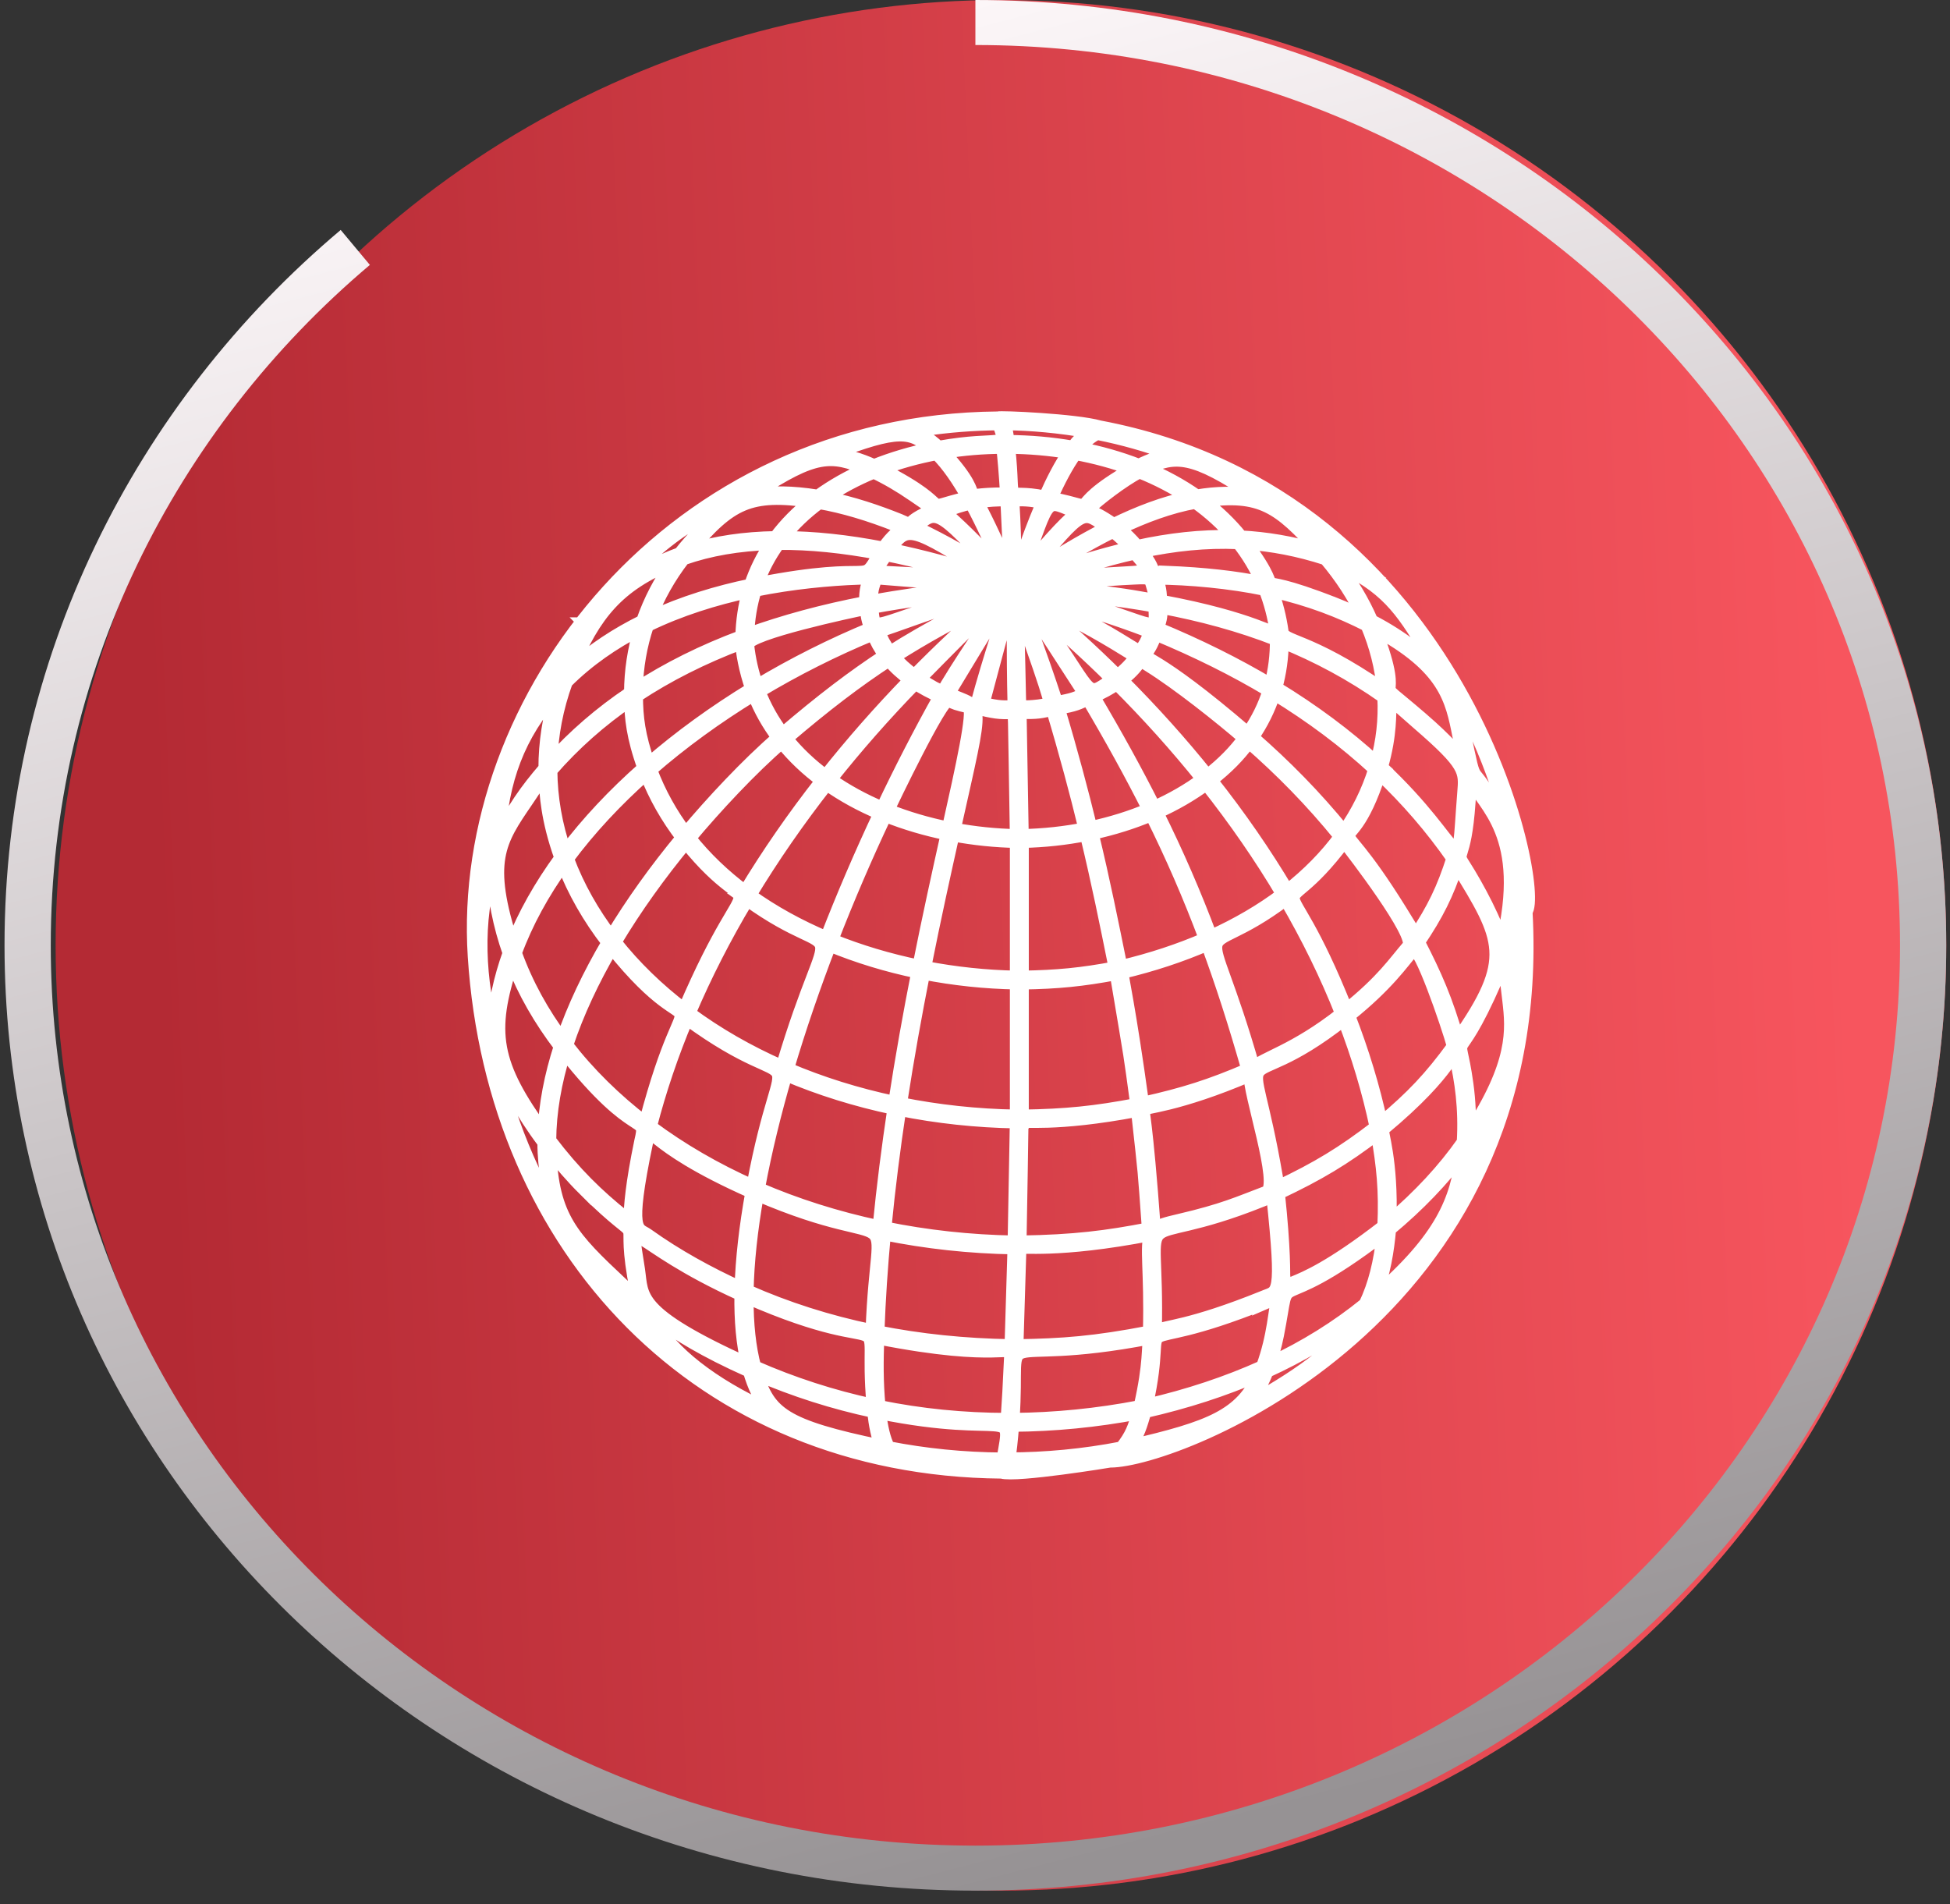 <svg xmlns="http://www.w3.org/2000/svg" width="128" height="125" viewBox="0 0 128 125" fill="none"><rect x="0" y="0" width="128" height="125" fill="#333333" stroke="none"/><circle cx="65.702" cy="62.051" r="62.051" fill="url(#paint0_linear_2489_11)"></circle><path d="M64.026 2.955C97.546 2.955 124.719 29.413 124.719 62.051C124.719 94.689 97.546 121.148 64.026 121.148C30.506 121.148 3.332 94.689 3.332 62.051C3.332 44.215 11.447 28.224 24.279 17.389L22.364 15.094C8.849 26.473 0.297 43.289 0.297 62.051C0.297 96.321 28.829 124.102 64.026 124.102C99.222 124.102 127.754 96.321 127.754 62.051C127.754 27.781 99.222 0 64.026 0V2.955Z" fill="url(#paint1_linear_2489_11)"></path><path d="M65.738 96.628C66.747 96.914 72.845 95.903 72.888 95.903C77.248 95.903 101.655 86.548 100.168 59.831C101.372 58.482 96.308 32.578 72.182 28.026C70.641 27.582 65.604 27.36 65.507 27.437C44.154 27.612 30.04 45.753 31.133 62.79C32.377 82.002 45.884 96.451 65.738 96.627V96.628ZM90.754 74.14V74.135C95.558 70.149 95.383 68.643 95.551 69.368C95.907 70.913 96.185 72.742 96.052 74.965C94.779 76.784 93.18 78.505 91.236 80.162C91.377 76.147 90.644 74.226 90.754 74.14ZM49.35 45.221C46.923 46.701 44.635 48.354 42.573 50.142C41.924 48.261 41.785 47.095 41.776 45.679C43.831 44.319 46.135 43.157 48.693 42.191C48.697 42.721 48.921 44.025 49.35 45.221ZM66.479 32.805C67.552 32.789 67.798 32.849 68.444 32.988C65.999 38.707 66.898 39.6 66.479 32.805ZM82.83 78.796C83.165 78.65 83.33 78.611 83.548 78.497C84.264 85.255 83.892 84.721 82.943 85.137C78 87.134 76.516 87.04 75.836 87.382C76.053 78.174 73.946 82.364 82.83 78.796ZM75.451 87.439C71.849 88.136 69.727 88.29 66.75 88.334L66.946 81.915C66.949 81.746 69.329 82.228 75.535 81.028C75.201 81.811 75.551 83.35 75.451 87.439ZM73.272 63.908C74.336 70.236 74.12 68.851 74.619 72.503C71.847 73.029 69.967 73.219 67.102 73.263V64.523C69.429 64.488 71.038 64.327 73.272 63.908ZM67.103 64.141V55.231C68.543 55.201 69.956 55.047 71.311 54.779C72.089 58.008 72.586 60.492 73.201 63.535C70.993 63.95 69.402 64.106 67.103 64.141ZM71.685 54.697C73.055 54.403 74.363 53.994 75.582 53.477C76.929 56.186 78.078 58.831 79.125 61.627C77.426 62.366 75.57 62.981 73.577 63.453C72.958 60.404 72.471 57.954 71.687 54.697H71.685ZM75.936 53.329C77.12 52.801 78.213 52.169 79.189 51.448C81.064 53.817 82.74 56.241 84.2 58.702C82.813 59.749 81.23 60.678 79.475 61.47C78.428 58.678 77.282 56.036 75.936 53.329ZM79.491 51.215C80.563 50.38 81.319 49.596 81.981 48.703C84.092 50.548 86.078 52.556 87.989 54.915C87.04 56.206 85.871 57.396 84.502 58.468C83.04 56.007 81.365 53.583 79.489 51.216L79.491 51.215ZM79.255 50.916C77.54 48.773 75.658 46.679 73.625 44.644C75.241 43.38 74.492 43.105 75.405 43.674C77.324 44.867 80.106 47.084 81.694 48.454C81.037 49.336 80.296 50.105 79.255 50.916ZM78.953 51.148C77.997 51.855 76.926 52.472 75.765 52.989C74.597 50.665 73.286 48.286 71.763 45.714C72.339 45.472 72.853 45.191 73.313 44.87C75.351 46.907 77.235 49.004 78.953 51.148ZM75.411 53.138C74.218 53.642 72.937 54.041 71.596 54.328C71.027 51.99 70.336 49.383 69.466 46.479C70.618 46.279 70.801 46.163 71.412 45.87C72.933 48.441 74.247 50.818 75.413 53.138H75.411ZM71.221 54.408C69.892 54.669 68.51 54.821 67.098 54.849L66.958 46.763C68.134 46.793 68.355 46.727 69.087 46.554C69.959 49.461 70.653 52.071 71.221 54.408ZM67.102 73.649C67.102 73.481 69.136 73.928 74.665 72.881C75.189 77.644 75.068 76.349 75.383 80.671C72.654 81.196 70.543 81.474 66.954 81.529C67.102 73.497 67.063 73.649 67.102 73.649ZM73.653 63.836V63.828C75.666 63.351 77.54 62.73 79.258 61.982C80.202 64.534 81.064 67.219 81.915 70.207C79.454 71.263 77.72 71.817 74.995 72.424C74.135 66.151 73.596 63.847 73.653 63.836ZM84.396 59.033C85.842 61.508 87.07 64.019 88.07 66.546C84.939 69.019 82.861 69.461 82.283 70.095C79.042 58.736 78.243 63.657 84.396 59.033ZM88.235 55.224C88.778 55.905 93.04 61.443 92.469 62.101C91.514 63.2 90.805 64.34 88.38 66.296C83.993 55.279 83.507 61.565 88.234 55.224H88.235ZM88.221 54.591C86.307 52.239 84.318 50.236 82.207 48.392C82.827 47.496 83.301 46.535 83.629 45.524C86.087 47.025 88.288 48.675 90.245 50.483C89.797 51.935 89.115 53.31 88.221 54.59V54.591ZM81.92 48.143C75.71 42.795 74.896 43.301 75.198 42.899C75.351 42.699 75.625 42.335 75.852 41.611C78.558 42.732 81.042 43.966 83.308 45.325C82.996 46.319 82.533 47.259 81.92 48.143ZM68.642 38.897C71.135 39.093 73.518 39.369 75.804 39.779C75.921 41.973 75.987 40.813 68.642 38.897ZM68.374 38.495C70.21 38.247 72.247 38.045 74.428 37.944C75.634 37.889 75.488 37.89 75.777 38.886C75.779 39.88 76.646 39.123 68.373 38.495H68.374ZM75.497 41.468C75.244 42.289 74.945 42.579 74.805 42.789C72.758 41.525 71.666 40.853 68.32 39.208C70.794 39.85 72.797 40.436 75.499 41.469L75.497 41.468ZM74.586 43.1C74.244 43.579 73.832 43.999 73.351 44.369C71.647 42.68 69.837 41.033 67.924 39.437C71.415 41.147 72.516 41.823 74.584 43.1H74.586ZM73.038 44.597C71.027 45.97 72.058 45.662 67.631 39.688C69.537 41.276 71.34 42.915 73.038 44.597ZM70.834 44.965C71.27 45.638 71.235 45.531 71.128 45.583C70.637 45.821 70.417 45.929 69.35 46.112C67.038 39.026 65.458 36.65 70.834 44.965ZM68.874 46.213C67.926 46.442 66.952 46.411 66.952 46.371C66.914 46.373 66.955 46.567 66.778 39.736C69.381 46.938 68.918 46.202 68.876 46.213H68.874ZM75.047 72.808C75.03 72.677 77.294 72.603 82.071 70.555C81.936 71.574 84.098 77.901 83.131 78.265C81.243 78.977 80.337 79.423 77.388 80.112C76.557 80.305 76.061 80.434 75.769 80.698C75.233 73.315 74.966 72.826 75.047 72.808ZM83.779 77.25C81.998 66.863 80.951 72.623 88.218 66.917C89.124 69.265 89.832 71.626 90.33 73.985C88.127 75.678 86.509 76.662 83.869 77.917C83.861 77.749 83.828 77.539 83.779 77.25ZM88.529 66.669C91.085 64.62 92.031 63.191 92.76 62.349C93.169 61.878 95.019 67.273 95.404 68.677C93.902 70.737 92.711 72.002 90.661 73.715C90.154 71.362 89.439 69.009 88.529 66.669ZM91.913 59.754C86.889 51.673 88.305 57.768 90.555 50.767C92.37 52.483 93.972 54.34 95.369 56.347C94.726 58.352 94.1 59.65 92.906 61.448C92.757 61.111 92.445 60.609 91.912 59.752L91.913 59.754ZM90.362 50.074C88.4 48.279 86.2 46.637 83.744 45.145C84.017 44.178 84.16 43.168 84.165 42.122C86.477 43.057 88.695 44.243 90.838 45.752C90.918 47.264 90.747 48.669 90.361 50.074H90.362ZM83.414 44.947C81.149 43.595 78.673 42.364 75.973 41.248C76.226 40.55 76.22 40.37 76.193 39.853C78.843 40.347 81.367 41.027 83.785 41.972C83.796 43.008 83.672 44.001 83.416 44.947H83.414ZM76.174 39.461C76.166 39.254 76.212 38.633 75.881 37.946C78.048 37.955 80.791 38.211 83.044 38.687C83.382 39.553 83.629 40.48 83.769 41.469C83.79 41.852 82.471 40.624 76.172 39.461H76.174ZM76.516 37.566C75.069 37.542 76.258 37.855 74.918 36.204C77.039 35.754 79.136 35.521 81.284 35.618C81.915 36.419 82.445 37.301 82.864 38.258C81.109 37.904 79.091 37.667 76.516 37.565V37.566ZM68.4 38.108C70.495 37.38 72.509 36.746 74.498 36.297C76.089 38.178 75.629 37.136 68.4 38.108ZM67.969 37.855C69.626 36.775 71.338 35.735 73.065 34.878C73.494 35.201 73.876 35.564 74.221 35.97C72.183 36.441 70.12 37.102 67.969 37.855ZM67.488 37.713C71.254 33.12 71.043 33.518 72.712 34.629C70.939 35.523 69.184 36.601 67.488 37.713ZM67.117 37.565C69.003 32.274 68.541 32.821 70.758 33.646C70.226 34.014 69.206 35.009 67.117 37.565ZM54.195 50.944C53.221 50.224 52.346 49.4 51.603 48.471C54.173 46.272 56.255 44.69 58.346 43.326C58.739 43.794 59.212 44.227 59.757 44.619C57.759 46.673 55.904 48.787 54.195 50.944ZM54.268 51.466C55.341 52.223 56.52 52.863 57.765 53.387C56.491 56.096 55.314 58.839 54.259 61.559C52.459 60.798 50.755 59.869 49.218 58.762C50.711 56.289 52.397 53.85 54.268 51.466ZM53.958 51.241C52.089 53.624 50.404 56.061 48.911 58.532C47.537 57.505 46.302 56.334 45.257 55.013C46.946 52.989 49.317 50.443 51.317 48.721C52.076 49.667 52.967 50.507 53.958 51.241ZM49.043 59.054C55.637 63.799 54.695 58.771 51.35 70.019C49.121 69.041 47.069 67.861 45.238 66.506C46.304 64.002 47.578 61.511 49.045 59.054H49.043ZM54.467 62.039C56.292 62.793 58.233 63.385 60.246 63.801C59.718 66.476 59.196 69.359 58.736 72.367C56.254 71.844 53.891 71.102 51.691 70.164C52.472 67.521 53.406 64.793 54.466 62.039H54.467ZM54.598 61.704C55.654 58.984 56.83 56.243 58.114 53.528C59.417 54.049 60.785 54.452 62.177 54.732C61.627 57.203 60.973 60.152 60.322 63.425C58.365 63.022 56.434 62.451 54.598 61.704ZM58.275 53.184C58.451 52.812 61.819 45.758 62.263 45.965C62.712 46.174 62.71 46.189 63.62 46.404C63.955 46.739 63.172 50.265 62.258 54.361C60.893 54.086 59.552 53.692 58.275 53.184ZM57.926 53.044C56.706 52.532 55.554 51.907 54.504 51.169C56.214 49.01 58.074 46.896 60.076 44.84C60.567 45.164 61.111 45.456 61.703 45.712C60.373 48.09 59.108 50.549 57.925 53.044H57.926ZM60.028 44.347C59.503 43.974 59.048 43.562 58.669 43.119C60.672 41.836 62.715 40.727 65.232 39.445C63.407 41.035 61.671 42.672 60.028 44.347ZM58.427 42.819C58.093 42.375 57.835 41.902 57.657 41.408C57.874 41.376 58.178 41.27 58.644 41.104C70.07 37.057 63.223 39.741 58.427 42.819ZM64.503 38.903C56.992 40.935 57.442 41.836 57.223 39.862C59.504 39.437 61.931 39.12 64.503 38.903ZM57.197 39.48C57.172 38.562 57.45 38.2 57.473 37.923C68.891 38.879 65.281 37.979 57.197 39.48ZM57.32 41.605C57.508 42.105 57.775 42.579 58.109 43.027C56.02 44.391 53.939 45.973 51.371 48.169C50.736 47.324 50.211 46.396 49.817 45.383C52.209 43.944 54.738 42.672 57.32 41.605ZM51.081 48.419C49.071 50.151 46.714 52.676 45.013 54.71C44.059 53.447 43.278 52.054 42.706 50.526C44.765 48.73 47.053 47.07 49.487 45.583C49.895 46.613 50.434 47.559 51.081 48.419ZM45.026 55.291C49.933 61.394 49.599 55.336 44.921 66.274C43.179 64.95 41.647 63.463 40.368 61.842C41.712 59.588 43.301 57.382 45.026 55.291ZM45.087 66.865C53.137 72.77 51.495 66.786 49.424 77.86C46.978 76.771 44.716 75.461 42.692 73.952C43.301 71.587 44.103 69.219 45.087 66.865ZM51.587 70.533C53.804 71.474 56.184 72.219 58.68 72.745C58.3 75.272 57.964 77.882 57.708 80.531C54.922 79.938 52.261 79.096 49.783 78.023C50.246 75.501 50.87 72.996 51.586 70.534L51.587 70.533ZM59.056 72.822C61.512 73.315 64.08 73.597 66.715 73.641L66.57 81.529C63.658 81.48 60.814 81.164 58.085 80.608C58.34 77.961 58.675 75.349 59.056 72.822ZM59.111 72.448C59.571 69.438 60.095 66.554 60.623 63.877C62.605 64.264 64.651 64.484 66.718 64.52V73.263C64.099 73.219 61.55 72.938 59.111 72.448ZM60.696 63.502C61.347 60.227 62.002 57.275 62.553 54.803C63.939 55.061 65.342 55.205 66.718 55.231V64.142C64.739 64.106 62.707 63.894 60.696 63.504V63.502ZM66.567 46.385C65.838 46.409 65.641 46.438 64.527 46.186C67.014 36.956 66.36 38.412 66.567 46.385ZM64.056 46.468C65.291 46.755 65.569 46.803 66.446 46.769C66.635 46.763 66.561 45.867 66.716 54.851C65.369 54.824 63.994 54.683 62.637 54.432C64.64 45.442 64.572 46.613 62.249 45.538C67.878 36.234 66.047 39.059 64.056 46.468ZM62.152 44.957C61.885 45.399 62.001 45.632 60.349 44.565C68.672 36.095 65.151 39.989 62.152 44.957ZM60.055 34.594C61.466 33.488 61.425 33.183 65.468 37.637C63.733 36.534 62.15 35.583 60.055 34.594ZM65.14 37.882C62.752 37.1 60.504 36.493 58.395 36.065C59.573 34.456 59.708 34.439 65.14 37.882ZM64.596 38.108C56.675 37.111 57.022 38.208 58.166 36.406C60.177 36.809 62.322 37.378 64.596 38.108ZM49.704 38.323C50.046 37.359 50.52 36.474 51.102 35.668C53.137 35.649 55.358 35.872 57.767 36.332C56.388 38.595 57.866 36.725 49.704 38.325V38.323ZM56.375 37.947C57.602 37.926 56.755 37.843 56.825 39.551C54.03 40.088 51.452 40.785 49.083 41.643C49.12 40.608 49.287 39.641 49.565 38.74C52.055 38.238 54.429 38.023 56.376 37.949L56.375 37.947ZM56.852 39.933C56.882 40.194 56.989 40.956 57.199 41.243C54.614 42.31 52.082 43.581 49.683 45.02C49.386 44.172 49.174 43.269 49.072 42.305C49.059 41.581 56.015 40.094 56.851 39.933H56.852ZM44.789 54.982C43.064 57.066 41.475 59.267 40.123 61.519C38.92 59.937 37.938 58.218 37.244 56.36C38.697 54.4 40.446 52.531 42.412 50.783C42.991 52.273 43.787 53.676 44.791 54.98L44.789 54.982ZM40.159 62.195C46.351 69.934 45.333 62.312 42.359 73.703C40.383 72.187 38.645 70.481 37.197 68.606C37.906 66.468 38.923 64.313 40.159 62.195ZM42.438 74.983C42.8 73.429 41.951 74.97 49.354 78.244C48.943 80.523 48.7 82.645 48.646 84.551C46.511 83.574 44.439 82.444 42.492 81.052C41.86 80.6 41.174 81.06 42.439 74.983H42.438ZM48.635 84.966C48.611 86.687 48.749 88.222 49.066 89.525C41.667 86.161 42.172 85.099 41.912 83.343C41.311 79.265 41.063 81.544 48.635 84.966ZM49.037 85.153C59.336 89.671 56.652 84.816 57.307 92.243C54.639 91.668 52.041 90.829 49.537 89.728C49.196 88.463 49.029 86.929 49.037 85.153ZM57.245 87.354C54.369 86.757 51.638 85.888 49.04 84.736C49.077 82.869 49.301 80.749 49.715 78.407C59.593 82.656 57.587 77.914 57.245 87.354ZM57.614 87.817C65.895 89.448 66.381 88.081 66.339 89.026C66.26 90.789 66.185 92.142 66.11 93.172C63.251 93.169 60.44 92.891 57.7 92.329C57.539 90.641 57.568 89.301 57.614 87.815V87.817ZM57.627 87.431C57.703 85.279 57.85 83.124 58.049 80.989C60.787 81.545 63.641 81.86 66.562 81.909L66.368 88.334C63.305 88.285 60.4 87.981 57.627 87.431ZM75.48 87.822C75.319 88.413 75.51 89.405 74.84 92.333C72.031 92.877 69.241 93.15 66.495 93.172C66.982 86.392 64.742 89.89 75.48 87.822ZM83.093 85.488C83.37 85.366 83.675 85.301 83.9 85.09C83.664 85.946 83.637 87.648 82.875 89.716C80.558 90.759 78.021 91.608 75.255 92.245C76.832 85.186 73.238 89.47 83.094 85.486L83.093 85.488ZM83.85 87.648C84.827 82.691 83.136 86.866 90.793 81.013C90.599 82.854 90.225 84.344 89.619 85.606C87.767 87.111 85.677 88.413 83.349 89.503C83.524 88.982 83.705 88.378 83.85 87.648ZM84.886 84.205C83.728 84.677 84.703 85.72 83.912 78.32C86.59 77.054 88.224 76.071 90.407 74.407C90.779 76.533 90.948 78.132 90.84 80.498C87.354 83.197 85.688 83.877 84.886 84.205ZM95.68 68.241C94.951 65.656 94.222 64.01 93.107 61.843C94.34 60.01 94.989 58.708 95.63 56.775C98.667 61.693 99.399 62.948 95.68 68.241ZM90.677 50.364C91.966 45.916 90.132 44.924 93.085 47.476C96.273 50.23 96.197 50.62 96.085 52.03C95.573 58.4 96.421 55.739 90.677 50.364ZM93.336 47.188C89.427 43.81 92.525 47.139 90.257 41.305C94.863 43.792 95.293 45.907 95.764 48.299C96.268 50.864 96.715 50.107 93.338 47.188H93.336ZM90.803 45.265C85.822 41.825 84.191 42.182 84.151 41.433C84.019 40.494 83.79 39.613 83.483 38.781C86.008 39.357 87.981 40.139 89.734 41.032C90.314 42.405 90.674 43.824 90.803 45.265ZM87.648 39.657C80.834 36.971 85.099 40.087 81.785 35.648C83.484 35.763 85.217 36.089 87.018 36.673C88.039 37.882 88.87 39.161 89.494 40.486C88.93 40.212 88.324 39.922 87.65 39.655L87.648 39.657ZM81.468 35.248C80.752 34.365 79.925 33.573 79.002 32.879C82.767 32.348 83.952 33.292 86.534 36.127C84.792 35.611 83.114 35.335 81.467 35.248H81.468ZM80.959 35.227C78.829 35.166 76.746 35.416 74.643 35.875C74.291 35.439 73.892 35.047 73.443 34.695C75.122 33.889 76.81 33.266 78.471 32.965C79.397 33.627 80.234 34.382 80.959 35.229V35.227ZM73.098 34.436C71.443 33.27 71.198 33.628 71.45 33.394C72.158 32.731 73.628 31.59 74.786 30.967C75.943 31.43 77.036 31.994 78.035 32.66C76.398 33.002 74.742 33.633 73.098 34.436ZM68.987 32.712C69.485 31.591 70.024 30.555 70.594 29.769C71.878 30.006 73.128 30.345 74.317 30.787C69.324 33.628 72.853 33.47 68.987 32.713V32.712ZM68.599 32.633C65.698 32.004 66.683 33.567 66.209 29.359C67.541 29.368 68.872 29.482 70.175 29.697C69.611 30.506 69.085 31.53 68.599 32.633ZM66.317 37.547C65.615 35.961 64.904 34.366 64.141 32.947C64.842 32.829 65.487 32.802 66.093 32.808L66.316 37.547H66.317ZM65.897 37.542C64.701 36.218 63.493 34.934 61.961 33.592C62.599 33.319 63.191 33.137 63.746 33.018C64.497 34.404 65.202 35.975 65.895 37.542H65.897ZM57.835 30.793C59.003 30.349 60.233 30.011 61.485 29.774C62.227 30.517 62.909 31.522 63.555 32.674C59.894 33.507 63.264 33.548 57.834 30.795L57.835 30.793ZM59.913 32.475C61.749 33.742 61.417 33.366 60.607 33.78C59.337 34.428 60.068 34.589 59.045 34.15C57.641 33.59 55.983 33.01 54.216 32.669C55.177 32.007 56.236 31.449 57.358 30.986C58.235 31.402 59.099 31.912 59.915 32.475H59.913ZM58.897 34.501C59.754 34.869 59.142 34.324 57.991 35.986C55.611 35.523 53.411 35.291 51.387 35.288C52.066 34.425 52.873 33.658 53.777 32.987C55.342 33.26 57.041 33.763 58.898 34.502L58.897 34.501ZM50.903 35.291C48.854 35.325 46.988 35.599 45.304 36.119C47.949 32.972 49.244 32.326 53.255 32.903C52.362 33.603 51.568 34.399 50.903 35.291ZM50.622 35.678C50.054 36.509 49.6 37.422 49.271 38.412C47.091 38.865 44.83 39.541 42.686 40.539C43.201 39.176 43.928 37.882 44.864 36.669C46.579 36.068 48.496 35.739 50.62 35.678H50.622ZM49.141 38.827C48.876 39.745 48.725 40.731 48.698 41.781C46.141 42.735 43.834 43.884 41.769 45.227C41.803 43.786 42.046 42.389 42.493 41.052C44.644 40.008 46.931 39.301 49.139 38.827H49.141ZM41.389 45.477C39.422 46.796 37.684 48.301 36.163 49.988C36.213 48.223 36.549 46.471 37.17 44.761C38.605 43.328 40.263 42.191 42.024 41.288C41.613 42.631 41.398 44.031 41.391 45.477H41.389ZM41.395 45.932C41.422 47.1 41.521 48.343 42.267 50.41C40.307 52.141 38.559 53.994 37.095 55.938C36.482 54.162 36.17 52.363 36.158 50.575C37.672 48.835 39.414 47.288 41.397 45.933L41.395 45.932ZM39.913 61.871C38.675 63.975 37.65 66.119 36.921 68.249C35.623 66.506 34.57 64.618 33.825 62.551C34.56 60.552 35.633 58.6 36.977 56.728C37.682 58.539 38.652 60.236 39.913 61.871ZM37.055 69.046C41.819 75.079 42.514 72.977 42.064 74.902C40.853 80.72 41.757 80.494 41.002 79.894C39.236 78.484 37.734 77.031 36.083 74.861C36.093 72.971 36.439 71.018 37.055 69.046ZM38.379 78.092C42.641 82.323 40.799 79.025 41.597 83.778C41.955 85.903 42.691 86.046 40.813 84.285C37.569 81.243 36.25 79.929 36.091 75.501C36.777 76.368 37.523 77.244 38.379 78.094V78.092ZM38.035 82.025C40.151 84.418 42 85.617 42.589 86.874C42.851 87.356 43.204 87.841 43.629 88.326C41.653 86.63 39.408 84.231 38.035 82.025ZM42.931 86.703C42.391 85.548 43.099 87.278 49.19 89.991C49.486 91.015 49.901 91.881 50.45 92.559C46.738 90.876 44.046 88.746 42.931 86.703ZM49.677 90.2C52.154 91.265 54.717 92.084 57.349 92.643C57.447 93.539 57.605 94.34 57.861 94.934C51.427 93.599 50.506 92.761 49.678 90.2H49.677ZM54.975 94.601C55.971 94.888 57.007 95.141 58.077 95.356C58.212 95.565 55.301 94.704 54.975 94.601ZM58.803 95.541C58.376 95.336 61.183 96.11 65.752 96.146C65.662 96.432 59.52 95.887 58.803 95.541ZM65.838 95.772C63.212 95.759 60.687 95.492 58.33 95.032C58.026 94.489 57.848 93.624 57.742 92.73C66.335 94.468 66.499 92.096 65.838 95.772ZM66.654 96.252C64.621 96.279 68.524 96.112 70.234 95.933C69.054 96.097 67.859 96.206 66.654 96.252ZM66.222 95.769C66.303 95.315 66.384 94.62 66.467 93.555C69.187 93.536 71.946 93.272 74.729 92.744C74.444 93.716 74.277 94.212 73.623 95.045C71.108 95.535 68.624 95.758 66.222 95.767V95.769ZM74.191 94.918C74.727 94.15 74.883 93.572 75.152 92.657C77.871 92.041 80.375 91.225 82.67 90.222C81.494 92.907 79.419 93.711 74.191 94.918ZM81.86 92.182C82.323 91.679 82.763 91.047 83.169 90.007C85.373 89.004 87.37 87.814 89.163 86.45C87.63 88.937 83.642 91.241 81.86 92.183V92.182ZM91.929 84.092C88.133 88.598 89.735 86.212 89.904 85.873C91.676 84.429 92.598 83.301 91.929 84.092ZM90.268 85.058C90.851 83.595 91.086 82.092 91.213 80.687C93.118 79.097 94.701 77.449 95.988 75.714C95.649 78.764 94.62 81.292 90.27 85.058H90.268ZM95.792 78.407C96.126 77.369 96.332 76.283 96.416 75.115C97.376 73.734 98.155 72.298 98.757 70.787C98.077 73.45 97.086 76.003 95.792 78.407ZM96.451 74.387C96.478 73.379 96.446 72.306 96.287 71.152C95.689 66.838 95.363 70.83 98.189 64.348C98.715 63.144 98.631 62.12 99.043 65.678C99.267 67.616 99.466 69.779 96.453 74.385L96.451 74.387ZM99.514 57.573C100.031 59.977 99.885 64.047 99.546 66.658C99.469 67.066 99.571 66.914 99.423 65.635C98.618 58.686 99.388 63.807 99.515 57.573H99.514ZM98.591 61.988C98.295 60.634 96.97 58.16 96.087 56.783C95.479 55.834 96.155 56.65 96.426 52.682C96.462 52.144 96.529 51.559 96.496 51.131C97.403 52.932 100.349 54.779 98.593 61.988H98.591ZM96.018 46.509C97.748 49.133 99.974 56.614 98.586 53.797C96.29 49.133 97.059 52.665 96.053 47.825C95.558 45.428 94.873 44.772 96.017 46.509H96.018ZM93.691 42.822C95.333 45.609 94.439 43.046 90.033 40.76C89.471 39.462 88.719 38.208 87.786 37.015C90.916 38.516 91.934 39.845 93.691 42.822ZM89.484 37.503C88.857 37.119 88.132 36.74 87.26 36.354C87.128 36.312 86.377 35.177 84.25 33.473C85.823 34.137 88.267 36.31 89.482 37.503H89.484ZM83.193 32.63C83.548 32.843 83.454 32.78 83.279 32.731C82.875 32.438 82.627 32.29 83.193 32.63ZM82.304 32.517C81.079 32.312 79.825 32.344 78.557 32.56C77.539 31.847 76.422 31.242 75.233 30.744C77.162 29.845 78.317 29.84 82.304 32.517ZM76.936 29.837C76.186 29.932 75.453 30.198 74.759 30.549C73.516 30.063 72.202 29.692 70.853 29.433C71.235 28.968 71.628 28.624 72.032 28.45C73.701 28.782 75.343 29.245 76.937 29.839L76.936 29.837ZM66.016 27.816C67.639 27.827 69.585 28.001 71.453 28.338C71.098 28.581 70.756 28.93 70.427 29.357C69.028 29.114 67.596 28.989 66.164 28.981C65.994 27.66 65.881 27.816 66.016 27.818V27.816ZM66.072 32.424C62.075 32.389 65.407 33.406 61.932 29.69C63.28 29.463 64.519 29.37 65.824 29.359C65.902 30.049 65.988 31.024 66.074 32.424H66.072ZM60.58 28.207C62.246 27.959 63.907 27.829 65.557 27.818C66.227 29.578 65.795 28.608 61.606 29.365C60.219 28.049 59.442 28.387 60.578 28.207H60.58ZM61.138 29.452C59.84 29.714 58.572 30.087 57.371 30.569C56.472 30.157 55.543 29.869 54.582 29.799C59.005 28.101 59.789 28.279 61.138 29.452ZM56.879 30.773C55.735 31.269 54.663 31.869 53.691 32.574C50.071 31.98 48.849 32.838 49.611 32.336C53.502 29.769 54.579 29.811 56.879 30.773ZM50.752 31.192C49.767 31.756 49.175 32.151 48.472 32.666C48.106 32.753 45.371 33.736 50.752 31.192ZM42.191 37.1C42.256 37.035 42.259 36.939 42.212 36.865C43.769 35.446 45.664 33.973 47.664 33.293C46.495 34.237 45.481 35.258 44.63 36.345C41.669 37.405 40.215 39.08 42.191 37.1ZM44.188 36.925C43.321 38.137 42.652 39.428 42.184 40.779C40.509 41.605 38.917 42.634 37.505 43.916C39.018 40.319 40.554 38.397 44.189 36.925H44.188ZM38.434 40.953C38.675 41.191 37.833 41.845 36.837 44.554C36.013 45.387 35.264 46.317 34.608 47.354C35.614 45.12 36.883 42.969 38.436 40.953H38.434ZM36.543 45.425C36.032 47.07 35.771 48.749 35.771 50.439C34.54 51.869 33.647 53.127 32.731 55.02C32.961 51.232 34.002 48.26 36.543 45.425ZM34.556 52.597C36.694 49.467 34.949 51.142 36.818 56.309C35.48 58.141 34.398 60.048 33.63 62.004C31.845 56.548 32.763 55.222 34.556 52.597ZM32.451 53.863C32.368 54.56 32.319 55.255 32.311 55.949C32.081 56.502 31.281 59.114 32.451 53.863ZM32.35 67.616C31.474 64.594 31.165 60.394 32.331 56.987C32.413 58.875 32.778 60.739 33.421 62.56C32.825 64.218 32.454 65.909 32.35 67.617V67.616ZM33.623 63.129C34.408 65.152 35.475 66.977 36.777 68.685C36.154 70.607 35.781 72.516 35.714 74.369C32.42 69.834 32.083 67.756 33.623 63.128V63.129ZM32.947 71.343C32.37 68.099 32.673 70.978 35.703 74.992C35.711 78.669 37.211 80.899 35.33 77.55C34.336 75.539 33.541 73.454 32.947 71.343Z" fill="white" stroke="white" stroke-width="0.857"></path><defs><linearGradient id="paint0_linear_2489_11" x1="14.124" y1="148.693" x2="125.084" y2="143.754" gradientUnits="userSpaceOnUse"><stop stop-color="#B42A34"></stop><stop offset="1" stop-color="#F7555E"></stop></linearGradient><linearGradient id="paint1_linear_2489_11" x1="64.026" y1="0" x2="94.213" y2="116.307" gradientUnits="userSpaceOnUse"><stop stop-color="#FCF6F8"></stop><stop offset="1" stop-color="#969294"></stop></linearGradient></defs></svg>